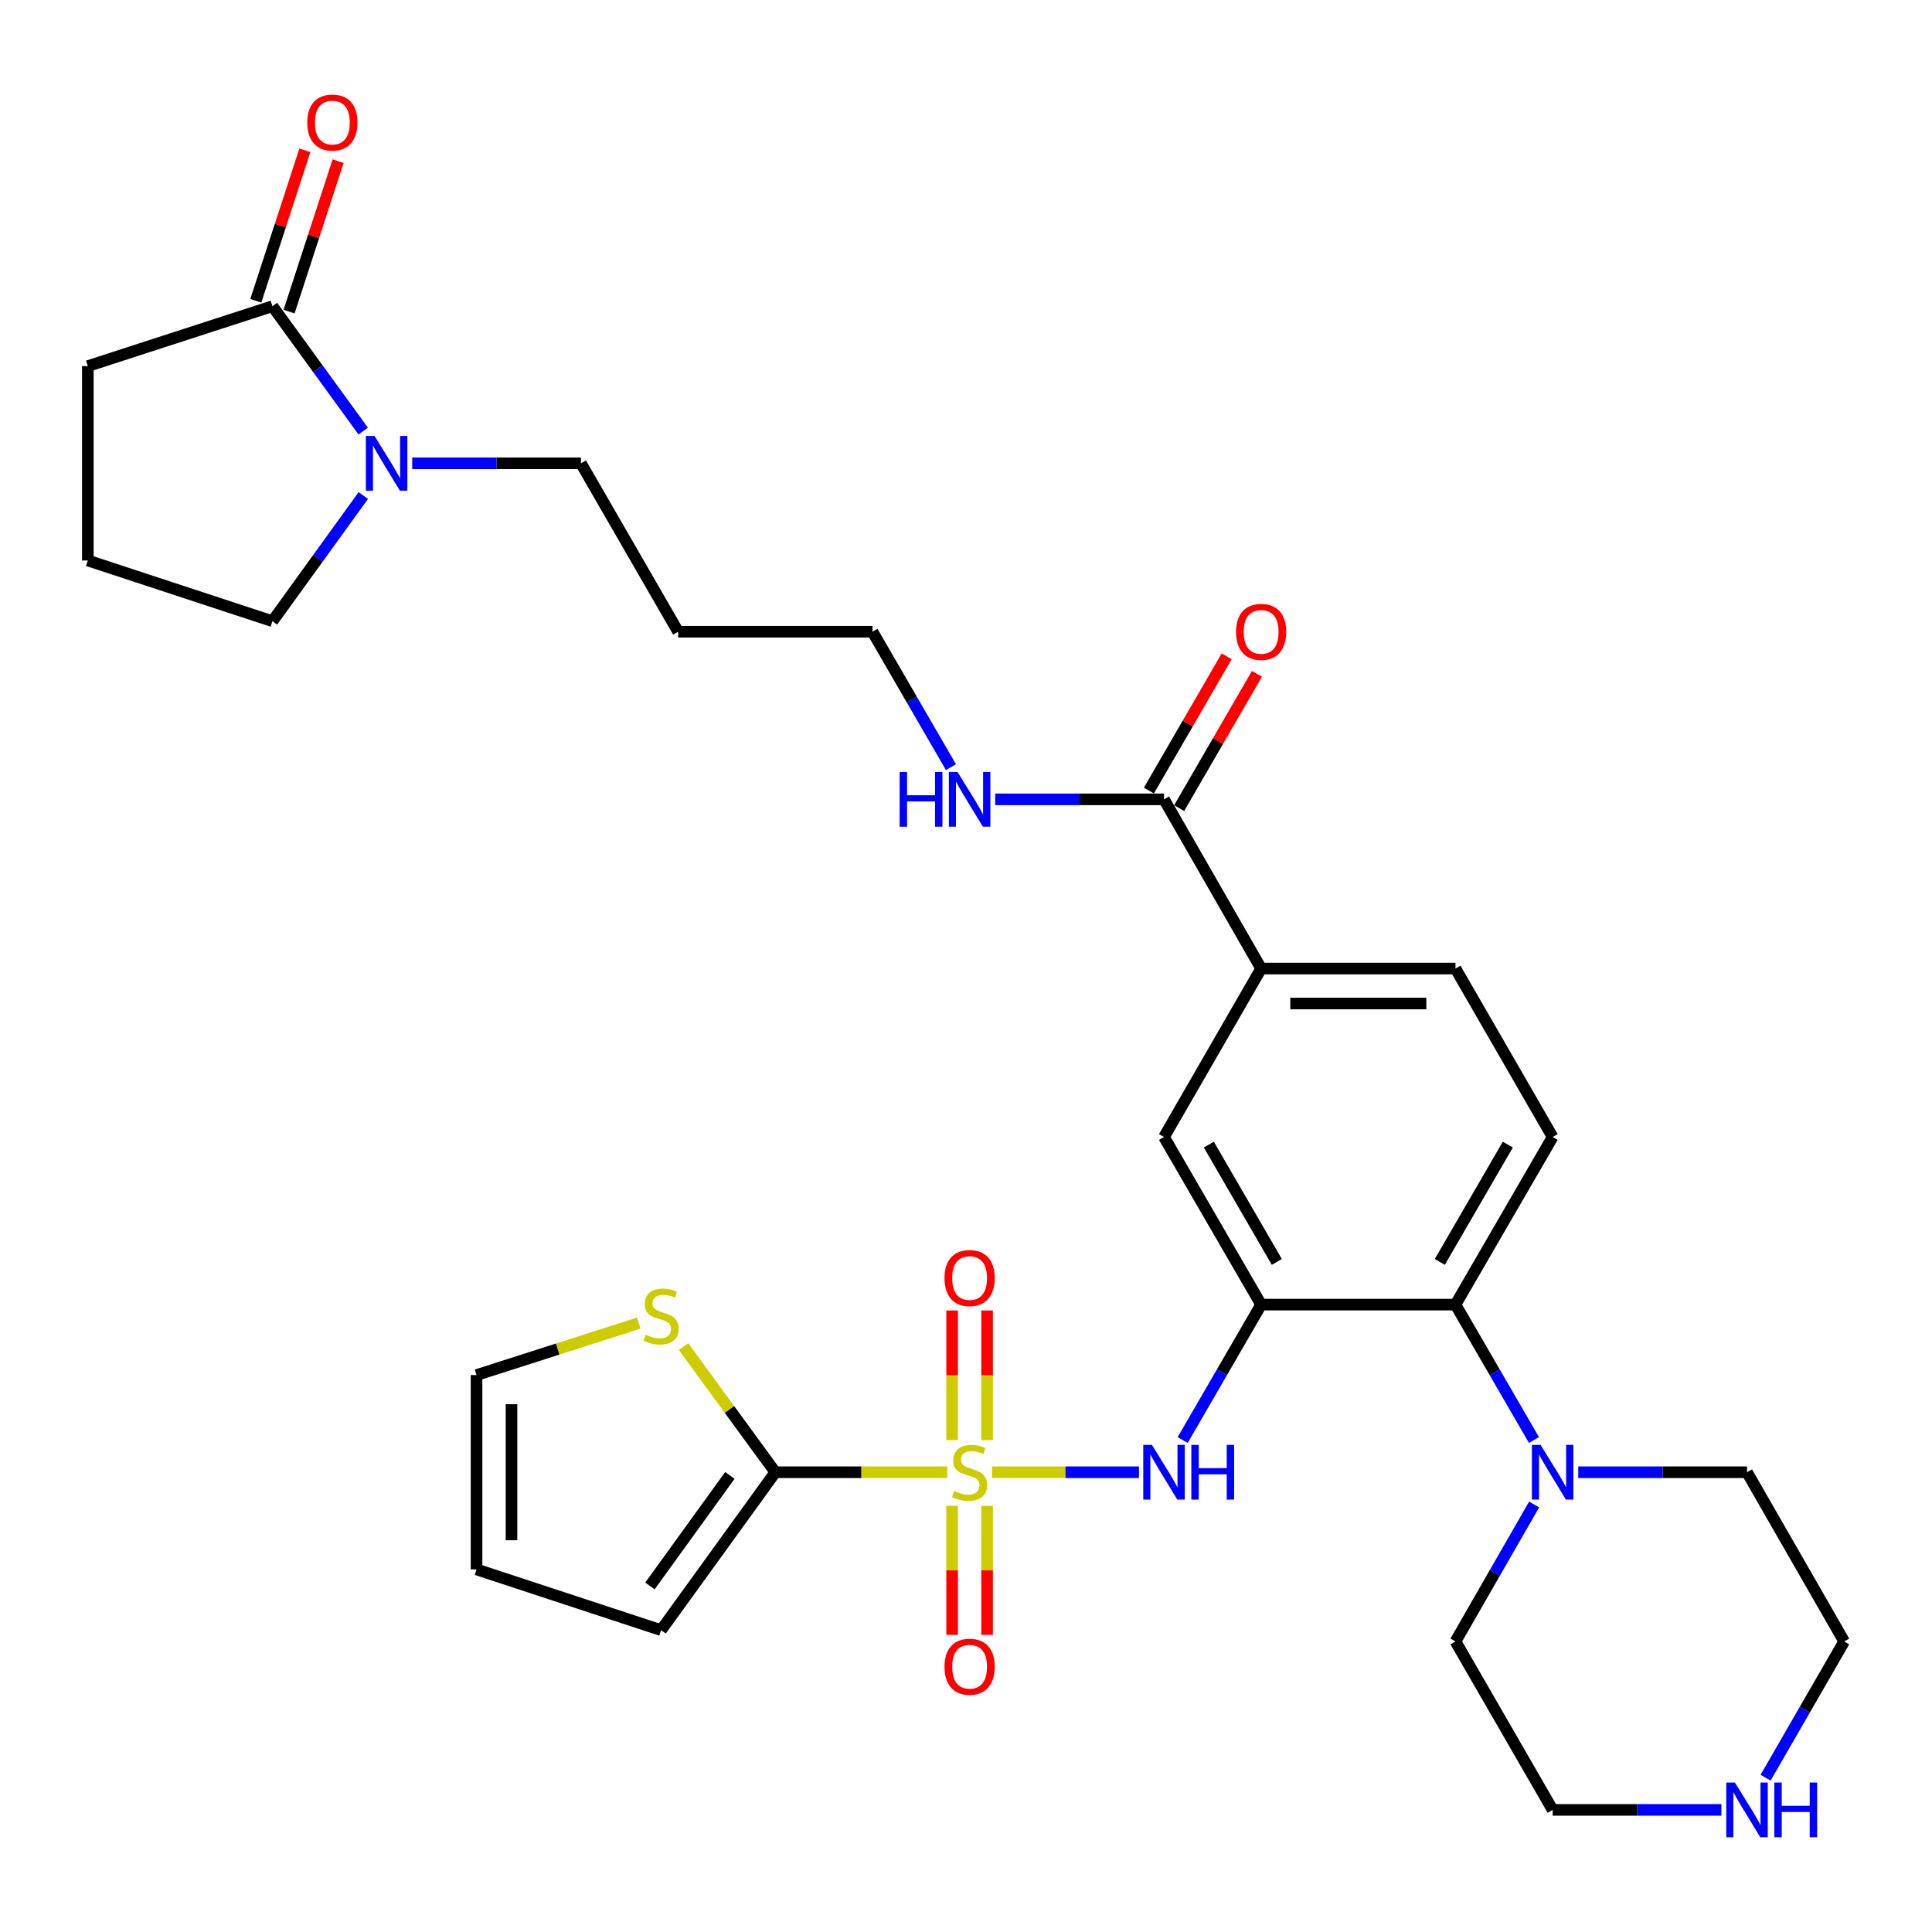 <?xml version='1.0' encoding='iso-8859-1'?>
<svg version='1.1' baseProfile='full'
              xmlns='http://www.w3.org/2000/svg'
                      xmlns:rdkit='http://www.rdkit.org/xml'
                      xmlns:xlink='http://www.w3.org/1999/xlink'
                  xml:space='preserve'
width='1000px' height='1000px' viewBox='0 0 1000 1000'>
<!-- END OF HEADER -->
<rect style='opacity:1.0;fill:#FFFFFF;stroke:none' width='1000' height='1000' x='0' y='0'> </rect>
<path class='bond-1' d='M 490.276,762.028 L 445.794,762.028' style='fill:none;fill-rule:evenodd;stroke:#CCCC00;stroke-width:6px;stroke-linecap:butt;stroke-linejoin:miter;stroke-opacity:1' />
<path class='bond-1' d='M 445.794,762.028 L 401.312,762.028' style='fill:none;fill-rule:evenodd;stroke:#000000;stroke-width:6px;stroke-linecap:butt;stroke-linejoin:miter;stroke-opacity:1' />
<path class='bond-2' d='M 513.466,762.028 L 551.495,762.028' style='fill:none;fill-rule:evenodd;stroke:#CCCC00;stroke-width:6px;stroke-linecap:butt;stroke-linejoin:miter;stroke-opacity:1' />
<path class='bond-2' d='M 551.495,762.028 L 589.524,762.028' style='fill:none;fill-rule:evenodd;stroke:#0000FF;stroke-width:6px;stroke-linecap:butt;stroke-linejoin:miter;stroke-opacity:1' />
<path class='bond-11' d='M 492.82,779.423 L 492.82,812.815' style='fill:none;fill-rule:evenodd;stroke:#CCCC00;stroke-width:6px;stroke-linecap:butt;stroke-linejoin:miter;stroke-opacity:1' />
<path class='bond-11' d='M 492.82,812.815 L 492.82,846.207' style='fill:none;fill-rule:evenodd;stroke:#FF0000;stroke-width:6px;stroke-linecap:butt;stroke-linejoin:miter;stroke-opacity:1' />
<path class='bond-11' d='M 510.921,779.423 L 510.921,812.815' style='fill:none;fill-rule:evenodd;stroke:#CCCC00;stroke-width:6px;stroke-linecap:butt;stroke-linejoin:miter;stroke-opacity:1' />
<path class='bond-11' d='M 510.921,812.815 L 510.921,846.207' style='fill:none;fill-rule:evenodd;stroke:#FF0000;stroke-width:6px;stroke-linecap:butt;stroke-linejoin:miter;stroke-opacity:1' />
<path class='bond-12' d='M 510.921,745.393 L 510.921,711.846' style='fill:none;fill-rule:evenodd;stroke:#CCCC00;stroke-width:6px;stroke-linecap:butt;stroke-linejoin:miter;stroke-opacity:1' />
<path class='bond-12' d='M 510.921,711.846 L 510.921,678.298' style='fill:none;fill-rule:evenodd;stroke:#FF0000;stroke-width:6px;stroke-linecap:butt;stroke-linejoin:miter;stroke-opacity:1' />
<path class='bond-12' d='M 492.82,745.393 L 492.82,711.846' style='fill:none;fill-rule:evenodd;stroke:#CCCC00;stroke-width:6px;stroke-linecap:butt;stroke-linejoin:miter;stroke-opacity:1' />
<path class='bond-12' d='M 492.82,711.846 L 492.82,678.298' style='fill:none;fill-rule:evenodd;stroke:#FF0000;stroke-width:6px;stroke-linecap:butt;stroke-linejoin:miter;stroke-opacity:1' />
<path class='bond-0' d='M 652.769,675.266 L 632.458,710.314' style='fill:none;fill-rule:evenodd;stroke:#000000;stroke-width:6px;stroke-linecap:butt;stroke-linejoin:miter;stroke-opacity:1' />
<path class='bond-0' d='M 632.458,710.314 L 612.148,745.361' style='fill:none;fill-rule:evenodd;stroke:#0000FF;stroke-width:6px;stroke-linecap:butt;stroke-linejoin:miter;stroke-opacity:1' />
<path class='bond-3' d='M 652.769,675.266 L 753.348,675.266' style='fill:none;fill-rule:evenodd;stroke:#000000;stroke-width:6px;stroke-linecap:butt;stroke-linejoin:miter;stroke-opacity:1' />
<path class='bond-8' d='M 652.769,675.266 L 602.489,588.514' style='fill:none;fill-rule:evenodd;stroke:#000000;stroke-width:6px;stroke-linecap:butt;stroke-linejoin:miter;stroke-opacity:1' />
<path class='bond-8' d='M 660.887,653.177 L 625.692,592.45' style='fill:none;fill-rule:evenodd;stroke:#000000;stroke-width:6px;stroke-linecap:butt;stroke-linejoin:miter;stroke-opacity:1' />
<path class='bond-9' d='M 401.312,762.028 L 377.545,729.501' style='fill:none;fill-rule:evenodd;stroke:#000000;stroke-width:6px;stroke-linecap:butt;stroke-linejoin:miter;stroke-opacity:1' />
<path class='bond-9' d='M 377.545,729.501 L 353.778,696.974' style='fill:none;fill-rule:evenodd;stroke:#CCCC00;stroke-width:6px;stroke-linecap:butt;stroke-linejoin:miter;stroke-opacity:1' />
<path class='bond-14' d='M 401.312,762.028 L 342.193,843.762' style='fill:none;fill-rule:evenodd;stroke:#000000;stroke-width:6px;stroke-linecap:butt;stroke-linejoin:miter;stroke-opacity:1' />
<path class='bond-14' d='M 377.778,763.68 L 336.395,820.894' style='fill:none;fill-rule:evenodd;stroke:#000000;stroke-width:6px;stroke-linecap:butt;stroke-linejoin:miter;stroke-opacity:1' />
<path class='bond-6' d='M 753.348,675.266 L 773.666,710.314' style='fill:none;fill-rule:evenodd;stroke:#000000;stroke-width:6px;stroke-linecap:butt;stroke-linejoin:miter;stroke-opacity:1' />
<path class='bond-6' d='M 773.666,710.314 L 793.984,745.361' style='fill:none;fill-rule:evenodd;stroke:#0000FF;stroke-width:6px;stroke-linecap:butt;stroke-linejoin:miter;stroke-opacity:1' />
<path class='bond-13' d='M 753.348,675.266 L 803.647,588.514' style='fill:none;fill-rule:evenodd;stroke:#000000;stroke-width:6px;stroke-linecap:butt;stroke-linejoin:miter;stroke-opacity:1' />
<path class='bond-13' d='M 745.234,653.174 L 780.443,592.448' style='fill:none;fill-rule:evenodd;stroke:#000000;stroke-width:6px;stroke-linecap:butt;stroke-linejoin:miter;stroke-opacity:1' />
<path class='bond-4' d='M 213.369,239.807 L 257.036,239.807' style='fill:none;fill-rule:evenodd;stroke:#0000FF;stroke-width:6px;stroke-linecap:butt;stroke-linejoin:miter;stroke-opacity:1' />
<path class='bond-4' d='M 257.036,239.807 L 300.703,239.807' style='fill:none;fill-rule:evenodd;stroke:#000000;stroke-width:6px;stroke-linecap:butt;stroke-linejoin:miter;stroke-opacity:1' />
<path class='bond-5' d='M 187.997,223.133 L 164.506,190.809' style='fill:none;fill-rule:evenodd;stroke:#0000FF;stroke-width:6px;stroke-linecap:butt;stroke-linejoin:miter;stroke-opacity:1' />
<path class='bond-5' d='M 164.506,190.809 L 141.015,158.485' style='fill:none;fill-rule:evenodd;stroke:#000000;stroke-width:6px;stroke-linecap:butt;stroke-linejoin:miter;stroke-opacity:1' />
<path class='bond-23' d='M 188.052,256.488 L 164.534,289.015' style='fill:none;fill-rule:evenodd;stroke:#0000FF;stroke-width:6px;stroke-linecap:butt;stroke-linejoin:miter;stroke-opacity:1' />
<path class='bond-23' d='M 164.534,289.015 L 141.015,321.541' style='fill:none;fill-rule:evenodd;stroke:#000000;stroke-width:6px;stroke-linecap:butt;stroke-linejoin:miter;stroke-opacity:1' />
<path class='bond-18' d='M 149.62,161.291 L 162.317,122.352' style='fill:none;fill-rule:evenodd;stroke:#000000;stroke-width:6px;stroke-linecap:butt;stroke-linejoin:miter;stroke-opacity:1' />
<path class='bond-18' d='M 162.317,122.352 L 175.014,83.414' style='fill:none;fill-rule:evenodd;stroke:#FF0000;stroke-width:6px;stroke-linecap:butt;stroke-linejoin:miter;stroke-opacity:1' />
<path class='bond-18' d='M 132.411,155.679 L 145.108,116.741' style='fill:none;fill-rule:evenodd;stroke:#000000;stroke-width:6px;stroke-linecap:butt;stroke-linejoin:miter;stroke-opacity:1' />
<path class='bond-18' d='M 145.108,116.741 L 157.805,77.802' style='fill:none;fill-rule:evenodd;stroke:#FF0000;stroke-width:6px;stroke-linecap:butt;stroke-linejoin:miter;stroke-opacity:1' />
<path class='bond-24' d='M 141.015,158.485 L 45.455,189.497' style='fill:none;fill-rule:evenodd;stroke:#000000;stroke-width:6px;stroke-linecap:butt;stroke-linejoin:miter;stroke-opacity:1' />
<path class='bond-25' d='M 816.902,762.028 L 860.574,762.028' style='fill:none;fill-rule:evenodd;stroke:#0000FF;stroke-width:6px;stroke-linecap:butt;stroke-linejoin:miter;stroke-opacity:1' />
<path class='bond-25' d='M 860.574,762.028 L 904.246,762.028' style='fill:none;fill-rule:evenodd;stroke:#000000;stroke-width:6px;stroke-linecap:butt;stroke-linejoin:miter;stroke-opacity:1' />
<path class='bond-26' d='M 794.065,778.713 L 773.706,814.164' style='fill:none;fill-rule:evenodd;stroke:#0000FF;stroke-width:6px;stroke-linecap:butt;stroke-linejoin:miter;stroke-opacity:1' />
<path class='bond-26' d='M 773.706,814.164 L 753.348,849.615' style='fill:none;fill-rule:evenodd;stroke:#000000;stroke-width:6px;stroke-linecap:butt;stroke-linejoin:miter;stroke-opacity:1' />
<path class='bond-7' d='M 602.489,413.743 L 652.769,501.32' style='fill:none;fill-rule:evenodd;stroke:#000000;stroke-width:6px;stroke-linecap:butt;stroke-linejoin:miter;stroke-opacity:1' />
<path class='bond-19' d='M 610.32,418.281 L 630.456,383.533' style='fill:none;fill-rule:evenodd;stroke:#000000;stroke-width:6px;stroke-linecap:butt;stroke-linejoin:miter;stroke-opacity:1' />
<path class='bond-19' d='M 630.456,383.533 L 650.593,348.786' style='fill:none;fill-rule:evenodd;stroke:#FF0000;stroke-width:6px;stroke-linecap:butt;stroke-linejoin:miter;stroke-opacity:1' />
<path class='bond-19' d='M 594.659,409.205 L 614.795,374.458' style='fill:none;fill-rule:evenodd;stroke:#000000;stroke-width:6px;stroke-linecap:butt;stroke-linejoin:miter;stroke-opacity:1' />
<path class='bond-19' d='M 614.795,374.458 L 634.932,339.71' style='fill:none;fill-rule:evenodd;stroke:#FF0000;stroke-width:6px;stroke-linecap:butt;stroke-linejoin:miter;stroke-opacity:1' />
<path class='bond-21' d='M 602.489,413.743 L 558.808,413.743' style='fill:none;fill-rule:evenodd;stroke:#000000;stroke-width:6px;stroke-linecap:butt;stroke-linejoin:miter;stroke-opacity:1' />
<path class='bond-21' d='M 558.808,413.743 L 515.126,413.743' style='fill:none;fill-rule:evenodd;stroke:#0000FF;stroke-width:6px;stroke-linecap:butt;stroke-linejoin:miter;stroke-opacity:1' />
<path class='bond-10' d='M 602.489,588.514 L 652.769,501.32' style='fill:none;fill-rule:evenodd;stroke:#000000;stroke-width:6px;stroke-linecap:butt;stroke-linejoin:miter;stroke-opacity:1' />
<path class='bond-17' d='M 330.605,684.831 L 288.629,698.28' style='fill:none;fill-rule:evenodd;stroke:#CCCC00;stroke-width:6px;stroke-linecap:butt;stroke-linejoin:miter;stroke-opacity:1' />
<path class='bond-17' d='M 288.629,698.28 L 246.652,711.729' style='fill:none;fill-rule:evenodd;stroke:#000000;stroke-width:6px;stroke-linecap:butt;stroke-linejoin:miter;stroke-opacity:1' />
<path class='bond-16' d='M 652.769,501.32 L 753.348,501.32' style='fill:none;fill-rule:evenodd;stroke:#000000;stroke-width:6px;stroke-linecap:butt;stroke-linejoin:miter;stroke-opacity:1' />
<path class='bond-16' d='M 667.856,519.42 L 738.261,519.42' style='fill:none;fill-rule:evenodd;stroke:#000000;stroke-width:6px;stroke-linecap:butt;stroke-linejoin:miter;stroke-opacity:1' />
<path class='bond-33' d='M 803.647,588.514 L 753.348,501.32' style='fill:none;fill-rule:evenodd;stroke:#000000;stroke-width:6px;stroke-linecap:butt;stroke-linejoin:miter;stroke-opacity:1' />
<path class='bond-20' d='M 342.193,843.762 L 246.652,812.328' style='fill:none;fill-rule:evenodd;stroke:#000000;stroke-width:6px;stroke-linecap:butt;stroke-linejoin:miter;stroke-opacity:1' />
<path class='bond-15' d='M 890.991,936.799 L 847.319,936.799' style='fill:none;fill-rule:evenodd;stroke:#0000FF;stroke-width:6px;stroke-linecap:butt;stroke-linejoin:miter;stroke-opacity:1' />
<path class='bond-15' d='M 847.319,936.799 L 803.647,936.799' style='fill:none;fill-rule:evenodd;stroke:#000000;stroke-width:6px;stroke-linecap:butt;stroke-linejoin:miter;stroke-opacity:1' />
<path class='bond-34' d='M 913.867,920.123 L 934.206,884.869' style='fill:none;fill-rule:evenodd;stroke:#0000FF;stroke-width:6px;stroke-linecap:butt;stroke-linejoin:miter;stroke-opacity:1' />
<path class='bond-34' d='M 934.206,884.869 L 954.545,849.615' style='fill:none;fill-rule:evenodd;stroke:#000000;stroke-width:6px;stroke-linecap:butt;stroke-linejoin:miter;stroke-opacity:1' />
<path class='bond-32' d='M 246.652,711.729 L 246.652,812.328' style='fill:none;fill-rule:evenodd;stroke:#000000;stroke-width:6px;stroke-linecap:butt;stroke-linejoin:miter;stroke-opacity:1' />
<path class='bond-32' d='M 264.753,726.819 L 264.753,797.238' style='fill:none;fill-rule:evenodd;stroke:#000000;stroke-width:6px;stroke-linecap:butt;stroke-linejoin:miter;stroke-opacity:1' />
<path class='bond-31' d='M 492.212,397.076 L 471.901,362.029' style='fill:none;fill-rule:evenodd;stroke:#0000FF;stroke-width:6px;stroke-linecap:butt;stroke-linejoin:miter;stroke-opacity:1' />
<path class='bond-31' d='M 471.901,362.029 L 451.591,326.981' style='fill:none;fill-rule:evenodd;stroke:#000000;stroke-width:6px;stroke-linecap:butt;stroke-linejoin:miter;stroke-opacity:1' />
<path class='bond-22' d='M 300.703,239.807 L 351.012,326.981' style='fill:none;fill-rule:evenodd;stroke:#000000;stroke-width:6px;stroke-linecap:butt;stroke-linejoin:miter;stroke-opacity:1' />
<path class='bond-28' d='M 141.015,321.541 L 45.455,290.106' style='fill:none;fill-rule:evenodd;stroke:#000000;stroke-width:6px;stroke-linecap:butt;stroke-linejoin:miter;stroke-opacity:1' />
<path class='bond-35' d='M 45.455,189.497 L 45.455,290.106' style='fill:none;fill-rule:evenodd;stroke:#000000;stroke-width:6px;stroke-linecap:butt;stroke-linejoin:miter;stroke-opacity:1' />
<path class='bond-30' d='M 904.246,762.028 L 954.545,849.615' style='fill:none;fill-rule:evenodd;stroke:#000000;stroke-width:6px;stroke-linecap:butt;stroke-linejoin:miter;stroke-opacity:1' />
<path class='bond-29' d='M 753.348,849.615 L 803.647,936.799' style='fill:none;fill-rule:evenodd;stroke:#000000;stroke-width:6px;stroke-linecap:butt;stroke-linejoin:miter;stroke-opacity:1' />
<path class='bond-27' d='M 351.012,326.981 L 451.591,326.981' style='fill:none;fill-rule:evenodd;stroke:#000000;stroke-width:6px;stroke-linecap:butt;stroke-linejoin:miter;stroke-opacity:1' />
<path  class='atom-0' d='M 493.87 771.748
Q 494.19 771.868, 495.51 772.428
Q 496.83 772.988, 498.27 773.348
Q 499.75 773.668, 501.19 773.668
Q 503.87 773.668, 505.43 772.388
Q 506.99 771.068, 506.99 768.788
Q 506.99 767.228, 506.19 766.268
Q 505.43 765.308, 504.23 764.788
Q 503.03 764.268, 501.03 763.668
Q 498.51 762.908, 496.99 762.188
Q 495.51 761.468, 494.43 759.948
Q 493.39 758.428, 493.39 755.868
Q 493.39 752.308, 495.79 750.108
Q 498.23 747.908, 503.03 747.908
Q 506.31 747.908, 510.03 749.468
L 509.11 752.548
Q 505.71 751.148, 503.15 751.148
Q 500.39 751.148, 498.87 752.308
Q 497.35 753.428, 497.39 755.388
Q 497.39 756.908, 498.15 757.828
Q 498.95 758.748, 500.07 759.268
Q 501.23 759.788, 503.15 760.388
Q 505.71 761.188, 507.23 761.988
Q 508.75 762.788, 509.83 764.428
Q 510.95 766.028, 510.95 768.788
Q 510.95 772.708, 508.31 774.828
Q 505.71 776.908, 501.35 776.908
Q 498.83 776.908, 496.91 776.348
Q 495.03 775.828, 492.79 774.908
L 493.87 771.748
' fill='#CCCC00'/>
<path  class='atom-3' d='M 596.229 747.868
L 605.509 762.868
Q 606.429 764.348, 607.909 767.028
Q 609.389 769.708, 609.469 769.868
L 609.469 747.868
L 613.229 747.868
L 613.229 776.188
L 609.349 776.188
L 599.389 759.788
Q 598.229 757.868, 596.989 755.668
Q 595.789 753.468, 595.429 752.788
L 595.429 776.188
L 591.749 776.188
L 591.749 747.868
L 596.229 747.868
' fill='#0000FF'/>
<path  class='atom-3' d='M 616.629 747.868
L 620.469 747.868
L 620.469 759.908
L 634.949 759.908
L 634.949 747.868
L 638.789 747.868
L 638.789 776.188
L 634.949 776.188
L 634.949 763.108
L 620.469 763.108
L 620.469 776.188
L 616.629 776.188
L 616.629 747.868
' fill='#0000FF'/>
<path  class='atom-5' d='M 193.854 225.647
L 203.134 240.647
Q 204.054 242.127, 205.534 244.807
Q 207.014 247.487, 207.094 247.647
L 207.094 225.647
L 210.854 225.647
L 210.854 253.967
L 206.974 253.967
L 197.014 237.567
Q 195.854 235.647, 194.614 233.447
Q 193.414 231.247, 193.054 230.567
L 193.054 253.967
L 189.374 253.967
L 189.374 225.647
L 193.854 225.647
' fill='#0000FF'/>
<path  class='atom-7' d='M 797.387 747.868
L 806.667 762.868
Q 807.587 764.348, 809.067 767.028
Q 810.547 769.708, 810.627 769.868
L 810.627 747.868
L 814.387 747.868
L 814.387 776.188
L 810.507 776.188
L 800.547 759.788
Q 799.387 757.868, 798.147 755.668
Q 796.947 753.468, 796.587 752.788
L 796.587 776.188
L 792.907 776.188
L 792.907 747.868
L 797.387 747.868
' fill='#0000FF'/>
<path  class='atom-10' d='M 334.193 690.839
Q 334.513 690.959, 335.833 691.519
Q 337.153 692.079, 338.593 692.439
Q 340.073 692.759, 341.513 692.759
Q 344.193 692.759, 345.753 691.479
Q 347.313 690.159, 347.313 687.879
Q 347.313 686.319, 346.513 685.359
Q 345.753 684.399, 344.553 683.879
Q 343.353 683.359, 341.353 682.759
Q 338.833 681.999, 337.313 681.279
Q 335.833 680.559, 334.753 679.039
Q 333.713 677.519, 333.713 674.959
Q 333.713 671.399, 336.113 669.199
Q 338.553 666.999, 343.353 666.999
Q 346.633 666.999, 350.353 668.559
L 349.433 671.639
Q 346.033 670.239, 343.473 670.239
Q 340.713 670.239, 339.193 671.399
Q 337.673 672.519, 337.713 674.479
Q 337.713 675.999, 338.473 676.919
Q 339.273 677.839, 340.393 678.359
Q 341.553 678.879, 343.473 679.479
Q 346.033 680.279, 347.553 681.079
Q 349.073 681.879, 350.153 683.519
Q 351.273 685.119, 351.273 687.879
Q 351.273 691.799, 348.633 693.919
Q 346.033 695.999, 341.673 695.999
Q 339.153 695.999, 337.233 695.439
Q 335.353 694.919, 333.113 693.999
L 334.193 690.839
' fill='#CCCC00'/>
<path  class='atom-12' d='M 488.87 862.687
Q 488.87 855.887, 492.23 852.087
Q 495.59 848.287, 501.87 848.287
Q 508.15 848.287, 511.51 852.087
Q 514.87 855.887, 514.87 862.687
Q 514.87 869.567, 511.47 873.487
Q 508.07 877.367, 501.87 877.367
Q 495.63 877.367, 492.23 873.487
Q 488.87 869.607, 488.87 862.687
M 501.87 874.167
Q 506.19 874.167, 508.51 871.287
Q 510.87 868.367, 510.87 862.687
Q 510.87 857.127, 508.51 854.327
Q 506.19 851.487, 501.87 851.487
Q 497.55 851.487, 495.19 854.287
Q 492.87 857.087, 492.87 862.687
Q 492.87 868.407, 495.19 871.287
Q 497.55 874.167, 501.87 874.167
' fill='#FF0000'/>
<path  class='atom-13' d='M 488.87 661.519
Q 488.87 654.719, 492.23 650.919
Q 495.59 647.119, 501.87 647.119
Q 508.15 647.119, 511.51 650.919
Q 514.87 654.719, 514.87 661.519
Q 514.87 668.399, 511.47 672.319
Q 508.07 676.199, 501.87 676.199
Q 495.63 676.199, 492.23 672.319
Q 488.87 668.439, 488.87 661.519
M 501.87 672.999
Q 506.19 672.999, 508.51 670.119
Q 510.87 667.199, 510.87 661.519
Q 510.87 655.959, 508.51 653.159
Q 506.19 650.319, 501.87 650.319
Q 497.55 650.319, 495.19 653.119
Q 492.87 655.919, 492.87 661.519
Q 492.87 667.239, 495.19 670.119
Q 497.55 672.999, 501.87 672.999
' fill='#FF0000'/>
<path  class='atom-16' d='M 897.986 922.639
L 907.266 937.639
Q 908.186 939.119, 909.666 941.799
Q 911.146 944.479, 911.226 944.639
L 911.226 922.639
L 914.986 922.639
L 914.986 950.959
L 911.106 950.959
L 901.146 934.559
Q 899.986 932.639, 898.746 930.439
Q 897.546 928.239, 897.186 927.559
L 897.186 950.959
L 893.506 950.959
L 893.506 922.639
L 897.986 922.639
' fill='#0000FF'/>
<path  class='atom-16' d='M 918.386 922.639
L 922.226 922.639
L 922.226 934.679
L 936.706 934.679
L 936.706 922.639
L 940.546 922.639
L 940.546 950.959
L 936.706 950.959
L 936.706 937.879
L 922.226 937.879
L 922.226 950.959
L 918.386 950.959
L 918.386 922.639
' fill='#0000FF'/>
<path  class='atom-19' d='M 159.038 63.426
Q 159.038 56.626, 162.398 52.826
Q 165.758 49.026, 172.038 49.026
Q 178.318 49.026, 181.678 52.826
Q 185.038 56.626, 185.038 63.426
Q 185.038 70.306, 181.638 74.226
Q 178.238 78.106, 172.038 78.106
Q 165.798 78.106, 162.398 74.226
Q 159.038 70.346, 159.038 63.426
M 172.038 74.906
Q 176.358 74.906, 178.678 72.026
Q 181.038 69.106, 181.038 63.426
Q 181.038 57.866, 178.678 55.066
Q 176.358 52.226, 172.038 52.226
Q 167.718 52.226, 165.358 55.026
Q 163.038 57.826, 163.038 63.426
Q 163.038 69.146, 165.358 72.026
Q 167.718 74.906, 172.038 74.906
' fill='#FF0000'/>
<path  class='atom-20' d='M 639.769 327.061
Q 639.769 320.261, 643.129 316.461
Q 646.489 312.661, 652.769 312.661
Q 659.049 312.661, 662.409 316.461
Q 665.769 320.261, 665.769 327.061
Q 665.769 333.941, 662.369 337.861
Q 658.969 341.741, 652.769 341.741
Q 646.529 341.741, 643.129 337.861
Q 639.769 333.981, 639.769 327.061
M 652.769 338.541
Q 657.089 338.541, 659.409 335.661
Q 661.769 332.741, 661.769 327.061
Q 661.769 321.501, 659.409 318.701
Q 657.089 315.861, 652.769 315.861
Q 648.449 315.861, 646.089 318.661
Q 643.769 321.461, 643.769 327.061
Q 643.769 332.781, 646.089 335.661
Q 648.449 338.541, 652.769 338.541
' fill='#FF0000'/>
<path  class='atom-22' d='M 465.65 399.583
L 469.49 399.583
L 469.49 411.623
L 483.97 411.623
L 483.97 399.583
L 487.81 399.583
L 487.81 427.903
L 483.97 427.903
L 483.97 414.823
L 469.49 414.823
L 469.49 427.903
L 465.65 427.903
L 465.65 399.583
' fill='#0000FF'/>
<path  class='atom-22' d='M 495.61 399.583
L 504.89 414.583
Q 505.81 416.063, 507.29 418.743
Q 508.77 421.423, 508.85 421.583
L 508.85 399.583
L 512.61 399.583
L 512.61 427.903
L 508.73 427.903
L 498.77 411.503
Q 497.61 409.583, 496.37 407.383
Q 495.17 405.183, 494.81 404.503
L 494.81 427.903
L 491.13 427.903
L 491.13 399.583
L 495.61 399.583
' fill='#0000FF'/>
</svg>
